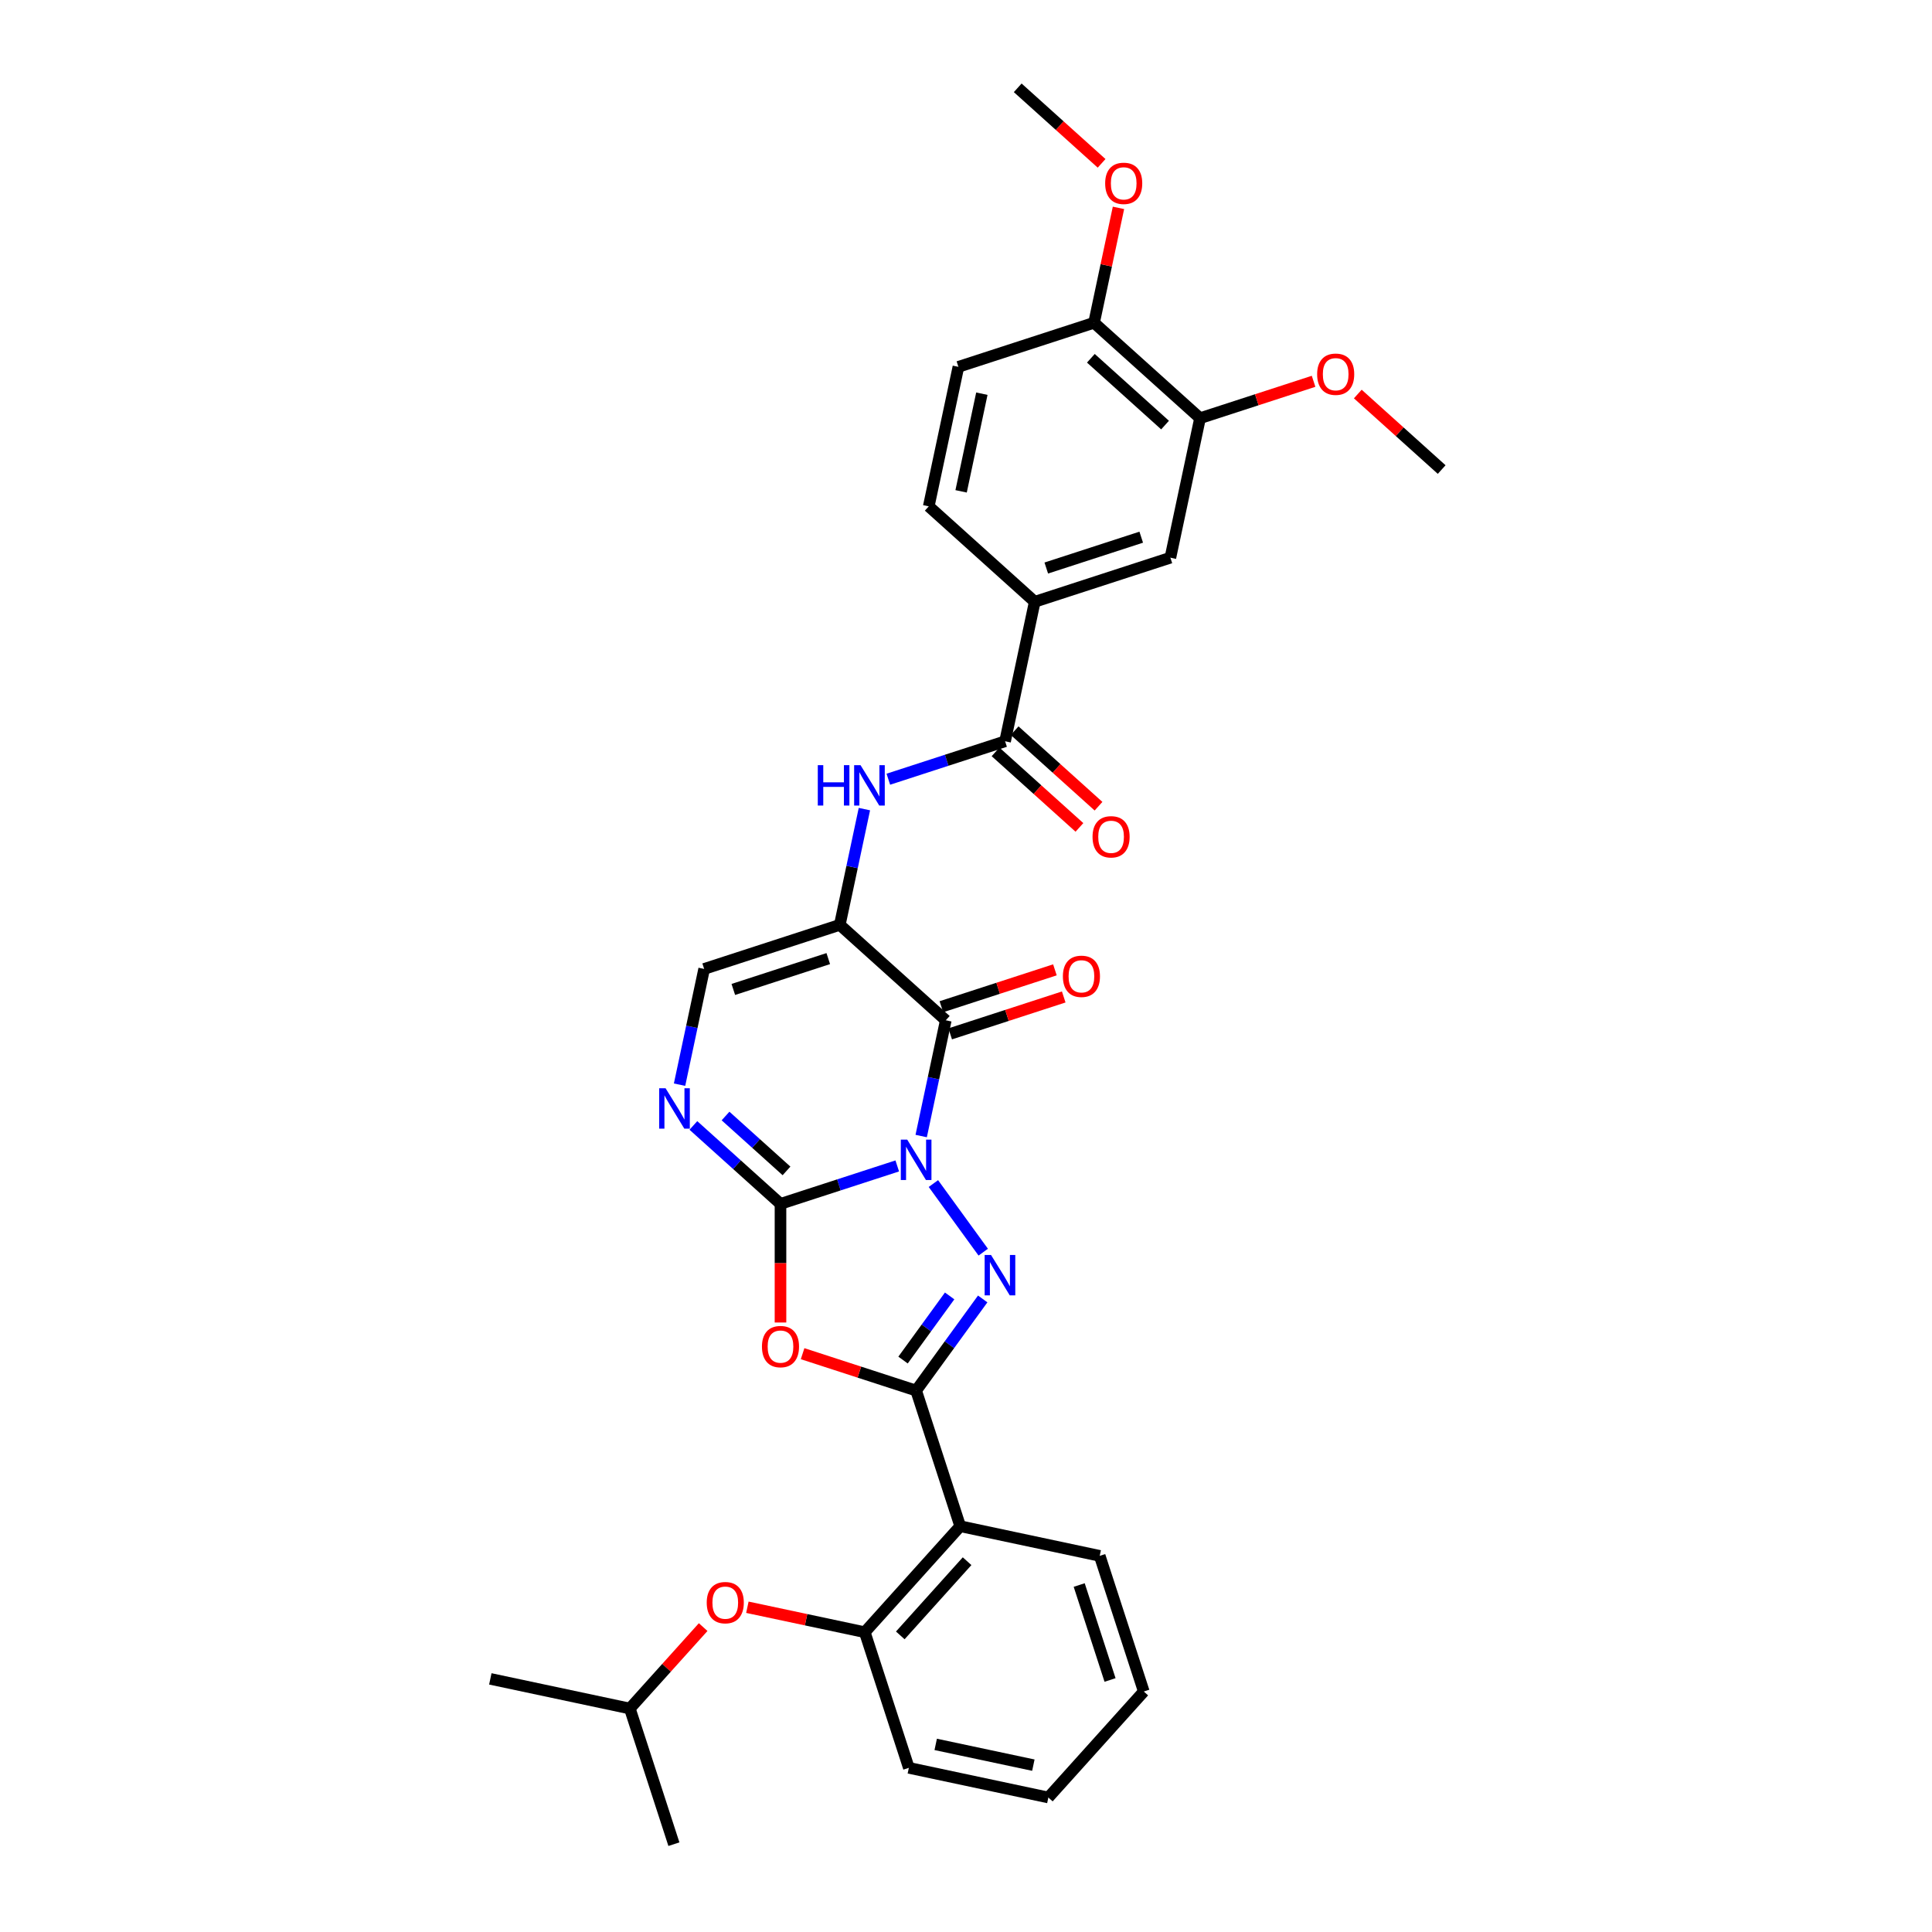 <?xml version='1.0' encoding='iso-8859-1'?>
<svg version='1.1' baseProfile='full'
              xmlns='http://www.w3.org/2000/svg'
                      xmlns:rdkit='http://www.rdkit.org/xml'
                      xmlns:xlink='http://www.w3.org/1999/xlink'
                  xml:space='preserve'
width='1000px' height='1000px' viewBox='0 0 1000 1000'>
<!-- END OF HEADER -->
<rect style='opacity:1.0;fill:#FFFFFF;stroke:none' width='1000' height='1000' x='0' y='0'> </rect>
<path class='bond-0' d='M 464.415,603.486 L 434.198,613.304' style='fill:none;fill-rule:evenodd;stroke:#0000FF;stroke-width:6px;stroke-linecap:butt;stroke-linejoin:miter;stroke-opacity:1' />
<path class='bond-0' d='M 434.198,613.304 L 403.981,623.122' style='fill:none;fill-rule:evenodd;stroke:#000000;stroke-width:6px;stroke-linecap:butt;stroke-linejoin:miter;stroke-opacity:1' />
<path class='bond-1' d='M 483.125,612.609 L 508.921,648.115' style='fill:none;fill-rule:evenodd;stroke:#0000FF;stroke-width:6px;stroke-linecap:butt;stroke-linejoin:miter;stroke-opacity:1' />
<path class='bond-3' d='M 476.803,588.012 L 483.17,558.057' style='fill:none;fill-rule:evenodd;stroke:#0000FF;stroke-width:6px;stroke-linecap:butt;stroke-linejoin:miter;stroke-opacity:1' />
<path class='bond-3' d='M 483.17,558.057 L 489.537,528.102' style='fill:none;fill-rule:evenodd;stroke:#000000;stroke-width:6px;stroke-linecap:butt;stroke-linejoin:miter;stroke-opacity:1' />
<path class='bond-4' d='M 403.981,623.122 L 403.981,653.825' style='fill:none;fill-rule:evenodd;stroke:#000000;stroke-width:6px;stroke-linecap:butt;stroke-linejoin:miter;stroke-opacity:1' />
<path class='bond-4' d='M 403.981,653.825 L 403.981,684.527' style='fill:none;fill-rule:evenodd;stroke:#FF0000;stroke-width:6px;stroke-linecap:butt;stroke-linejoin:miter;stroke-opacity:1' />
<path class='bond-6' d='M 403.981,623.122 L 381.437,602.825' style='fill:none;fill-rule:evenodd;stroke:#000000;stroke-width:6px;stroke-linecap:butt;stroke-linejoin:miter;stroke-opacity:1' />
<path class='bond-6' d='M 381.437,602.825 L 358.894,582.527' style='fill:none;fill-rule:evenodd;stroke:#0000FF;stroke-width:6px;stroke-linecap:butt;stroke-linejoin:miter;stroke-opacity:1' />
<path class='bond-6' d='M 407.097,606.061 L 391.317,591.853' style='fill:none;fill-rule:evenodd;stroke:#000000;stroke-width:6px;stroke-linecap:butt;stroke-linejoin:miter;stroke-opacity:1' />
<path class='bond-6' d='M 391.317,591.853 L 375.537,577.644' style='fill:none;fill-rule:evenodd;stroke:#0000FF;stroke-width:6px;stroke-linecap:butt;stroke-linejoin:miter;stroke-opacity:1' />
<path class='bond-2' d='M 508.645,672.332 L 491.417,696.044' style='fill:none;fill-rule:evenodd;stroke:#0000FF;stroke-width:6px;stroke-linecap:butt;stroke-linejoin:miter;stroke-opacity:1' />
<path class='bond-2' d='M 491.417,696.044 L 474.189,719.756' style='fill:none;fill-rule:evenodd;stroke:#000000;stroke-width:6px;stroke-linecap:butt;stroke-linejoin:miter;stroke-opacity:1' />
<path class='bond-2' d='M 491.532,670.767 L 479.472,687.366' style='fill:none;fill-rule:evenodd;stroke:#0000FF;stroke-width:6px;stroke-linecap:butt;stroke-linejoin:miter;stroke-opacity:1' />
<path class='bond-2' d='M 479.472,687.366 L 467.413,703.964' style='fill:none;fill-rule:evenodd;stroke:#000000;stroke-width:6px;stroke-linecap:butt;stroke-linejoin:miter;stroke-opacity:1' />
<path class='bond-7' d='M 474.189,719.756 L 497.001,789.965' style='fill:none;fill-rule:evenodd;stroke:#000000;stroke-width:6px;stroke-linecap:butt;stroke-linejoin:miter;stroke-opacity:1' />
<path class='bond-32' d='M 474.189,719.756 L 444.806,710.209' style='fill:none;fill-rule:evenodd;stroke:#000000;stroke-width:6px;stroke-linecap:butt;stroke-linejoin:miter;stroke-opacity:1' />
<path class='bond-32' d='M 444.806,710.209 L 415.423,700.662' style='fill:none;fill-rule:evenodd;stroke:#FF0000;stroke-width:6px;stroke-linecap:butt;stroke-linejoin:miter;stroke-opacity:1' />
<path class='bond-5' d='M 489.537,528.102 L 434.677,478.705' style='fill:none;fill-rule:evenodd;stroke:#000000;stroke-width:6px;stroke-linecap:butt;stroke-linejoin:miter;stroke-opacity:1' />
<path class='bond-15' d='M 491.819,535.123 L 521.202,525.576' style='fill:none;fill-rule:evenodd;stroke:#000000;stroke-width:6px;stroke-linecap:butt;stroke-linejoin:miter;stroke-opacity:1' />
<path class='bond-15' d='M 521.202,525.576 L 550.585,516.028' style='fill:none;fill-rule:evenodd;stroke:#FF0000;stroke-width:6px;stroke-linecap:butt;stroke-linejoin:miter;stroke-opacity:1' />
<path class='bond-15' d='M 487.256,521.081 L 516.639,511.534' style='fill:none;fill-rule:evenodd;stroke:#000000;stroke-width:6px;stroke-linecap:butt;stroke-linejoin:miter;stroke-opacity:1' />
<path class='bond-15' d='M 516.639,511.534 L 546.023,501.987' style='fill:none;fill-rule:evenodd;stroke:#FF0000;stroke-width:6px;stroke-linecap:butt;stroke-linejoin:miter;stroke-opacity:1' />
<path class='bond-8' d='M 434.677,478.705 L 441.044,448.751' style='fill:none;fill-rule:evenodd;stroke:#000000;stroke-width:6px;stroke-linecap:butt;stroke-linejoin:miter;stroke-opacity:1' />
<path class='bond-8' d='M 441.044,448.751 L 447.412,418.796' style='fill:none;fill-rule:evenodd;stroke:#0000FF;stroke-width:6px;stroke-linecap:butt;stroke-linejoin:miter;stroke-opacity:1' />
<path class='bond-9' d='M 434.677,478.705 L 364.469,501.518' style='fill:none;fill-rule:evenodd;stroke:#000000;stroke-width:6px;stroke-linecap:butt;stroke-linejoin:miter;stroke-opacity:1' />
<path class='bond-9' d='M 428.708,496.169 L 379.562,512.138' style='fill:none;fill-rule:evenodd;stroke:#000000;stroke-width:6px;stroke-linecap:butt;stroke-linejoin:miter;stroke-opacity:1' />
<path class='bond-33' d='M 351.734,561.427 L 358.102,531.473' style='fill:none;fill-rule:evenodd;stroke:#0000FF;stroke-width:6px;stroke-linecap:butt;stroke-linejoin:miter;stroke-opacity:1' />
<path class='bond-33' d='M 358.102,531.473 L 364.469,501.518' style='fill:none;fill-rule:evenodd;stroke:#000000;stroke-width:6px;stroke-linecap:butt;stroke-linejoin:miter;stroke-opacity:1' />
<path class='bond-11' d='M 497.001,789.965 L 447.605,844.825' style='fill:none;fill-rule:evenodd;stroke:#000000;stroke-width:6px;stroke-linecap:butt;stroke-linejoin:miter;stroke-opacity:1' />
<path class='bond-11' d='M 500.564,808.073 L 465.986,846.475' style='fill:none;fill-rule:evenodd;stroke:#000000;stroke-width:6px;stroke-linecap:butt;stroke-linejoin:miter;stroke-opacity:1' />
<path class='bond-22' d='M 497.001,789.965 L 569.21,805.313' style='fill:none;fill-rule:evenodd;stroke:#000000;stroke-width:6px;stroke-linecap:butt;stroke-linejoin:miter;stroke-opacity:1' />
<path class='bond-10' d='M 459.8,403.321 L 490.017,393.503' style='fill:none;fill-rule:evenodd;stroke:#0000FF;stroke-width:6px;stroke-linecap:butt;stroke-linejoin:miter;stroke-opacity:1' />
<path class='bond-10' d='M 490.017,393.503 L 520.234,383.685' style='fill:none;fill-rule:evenodd;stroke:#000000;stroke-width:6px;stroke-linecap:butt;stroke-linejoin:miter;stroke-opacity:1' />
<path class='bond-12' d='M 520.234,383.685 L 535.583,311.476' style='fill:none;fill-rule:evenodd;stroke:#000000;stroke-width:6px;stroke-linecap:butt;stroke-linejoin:miter;stroke-opacity:1' />
<path class='bond-18' d='M 515.295,389.171 L 537.004,408.718' style='fill:none;fill-rule:evenodd;stroke:#000000;stroke-width:6px;stroke-linecap:butt;stroke-linejoin:miter;stroke-opacity:1' />
<path class='bond-18' d='M 537.004,408.718 L 558.712,428.264' style='fill:none;fill-rule:evenodd;stroke:#FF0000;stroke-width:6px;stroke-linecap:butt;stroke-linejoin:miter;stroke-opacity:1' />
<path class='bond-18' d='M 525.174,378.199 L 546.883,397.746' style='fill:none;fill-rule:evenodd;stroke:#000000;stroke-width:6px;stroke-linecap:butt;stroke-linejoin:miter;stroke-opacity:1' />
<path class='bond-18' d='M 546.883,397.746 L 568.592,417.292' style='fill:none;fill-rule:evenodd;stroke:#FF0000;stroke-width:6px;stroke-linecap:butt;stroke-linejoin:miter;stroke-opacity:1' />
<path class='bond-16' d='M 447.605,844.825 L 417.222,838.367' style='fill:none;fill-rule:evenodd;stroke:#000000;stroke-width:6px;stroke-linecap:butt;stroke-linejoin:miter;stroke-opacity:1' />
<path class='bond-16' d='M 417.222,838.367 L 386.839,831.909' style='fill:none;fill-rule:evenodd;stroke:#FF0000;stroke-width:6px;stroke-linecap:butt;stroke-linejoin:miter;stroke-opacity:1' />
<path class='bond-25' d='M 447.605,844.825 L 470.417,915.034' style='fill:none;fill-rule:evenodd;stroke:#000000;stroke-width:6px;stroke-linecap:butt;stroke-linejoin:miter;stroke-opacity:1' />
<path class='bond-13' d='M 535.583,311.476 L 605.791,288.664' style='fill:none;fill-rule:evenodd;stroke:#000000;stroke-width:6px;stroke-linecap:butt;stroke-linejoin:miter;stroke-opacity:1' />
<path class='bond-13' d='M 541.552,294.013 L 590.698,278.044' style='fill:none;fill-rule:evenodd;stroke:#000000;stroke-width:6px;stroke-linecap:butt;stroke-linejoin:miter;stroke-opacity:1' />
<path class='bond-19' d='M 535.583,311.476 L 480.722,262.08' style='fill:none;fill-rule:evenodd;stroke:#000000;stroke-width:6px;stroke-linecap:butt;stroke-linejoin:miter;stroke-opacity:1' />
<path class='bond-14' d='M 605.791,288.664 L 621.14,216.456' style='fill:none;fill-rule:evenodd;stroke:#000000;stroke-width:6px;stroke-linecap:butt;stroke-linejoin:miter;stroke-opacity:1' />
<path class='bond-21' d='M 621.14,216.456 L 650.523,206.909' style='fill:none;fill-rule:evenodd;stroke:#000000;stroke-width:6px;stroke-linecap:butt;stroke-linejoin:miter;stroke-opacity:1' />
<path class='bond-21' d='M 650.523,206.909 L 679.906,197.361' style='fill:none;fill-rule:evenodd;stroke:#FF0000;stroke-width:6px;stroke-linecap:butt;stroke-linejoin:miter;stroke-opacity:1' />
<path class='bond-35' d='M 621.14,216.456 L 566.279,167.059' style='fill:none;fill-rule:evenodd;stroke:#000000;stroke-width:6px;stroke-linecap:butt;stroke-linejoin:miter;stroke-opacity:1' />
<path class='bond-35' d='M 603.031,220.018 L 564.629,185.441' style='fill:none;fill-rule:evenodd;stroke:#000000;stroke-width:6px;stroke-linecap:butt;stroke-linejoin:miter;stroke-opacity:1' />
<path class='bond-24' d='M 363.954,842.185 L 344.977,863.261' style='fill:none;fill-rule:evenodd;stroke:#FF0000;stroke-width:6px;stroke-linecap:butt;stroke-linejoin:miter;stroke-opacity:1' />
<path class='bond-24' d='M 344.977,863.261 L 326,884.337' style='fill:none;fill-rule:evenodd;stroke:#000000;stroke-width:6px;stroke-linecap:butt;stroke-linejoin:miter;stroke-opacity:1' />
<path class='bond-17' d='M 566.279,167.059 L 496.071,189.872' style='fill:none;fill-rule:evenodd;stroke:#000000;stroke-width:6px;stroke-linecap:butt;stroke-linejoin:miter;stroke-opacity:1' />
<path class='bond-23' d='M 566.279,167.059 L 572.599,137.326' style='fill:none;fill-rule:evenodd;stroke:#000000;stroke-width:6px;stroke-linecap:butt;stroke-linejoin:miter;stroke-opacity:1' />
<path class='bond-23' d='M 572.599,137.326 L 578.92,107.593' style='fill:none;fill-rule:evenodd;stroke:#FF0000;stroke-width:6px;stroke-linecap:butt;stroke-linejoin:miter;stroke-opacity:1' />
<path class='bond-20' d='M 480.722,262.08 L 496.071,189.872' style='fill:none;fill-rule:evenodd;stroke:#000000;stroke-width:6px;stroke-linecap:butt;stroke-linejoin:miter;stroke-opacity:1' />
<path class='bond-20' d='M 497.466,254.318 L 508.21,203.772' style='fill:none;fill-rule:evenodd;stroke:#000000;stroke-width:6px;stroke-linecap:butt;stroke-linejoin:miter;stroke-opacity:1' />
<path class='bond-26' d='M 702.791,203.946 L 724.499,223.493' style='fill:none;fill-rule:evenodd;stroke:#FF0000;stroke-width:6px;stroke-linecap:butt;stroke-linejoin:miter;stroke-opacity:1' />
<path class='bond-26' d='M 724.499,223.493 L 746.208,243.04' style='fill:none;fill-rule:evenodd;stroke:#000000;stroke-width:6px;stroke-linecap:butt;stroke-linejoin:miter;stroke-opacity:1' />
<path class='bond-30' d='M 569.21,805.313 L 592.022,875.522' style='fill:none;fill-rule:evenodd;stroke:#000000;stroke-width:6px;stroke-linecap:butt;stroke-linejoin:miter;stroke-opacity:1' />
<path class='bond-30' d='M 558.59,820.407 L 574.558,869.553' style='fill:none;fill-rule:evenodd;stroke:#000000;stroke-width:6px;stroke-linecap:butt;stroke-linejoin:miter;stroke-opacity:1' />
<path class='bond-27' d='M 570.185,84.548 L 548.477,65.001' style='fill:none;fill-rule:evenodd;stroke:#FF0000;stroke-width:6px;stroke-linecap:butt;stroke-linejoin:miter;stroke-opacity:1' />
<path class='bond-27' d='M 548.477,65.001 L 526.768,45.455' style='fill:none;fill-rule:evenodd;stroke:#000000;stroke-width:6px;stroke-linecap:butt;stroke-linejoin:miter;stroke-opacity:1' />
<path class='bond-28' d='M 326,884.337 L 253.792,868.988' style='fill:none;fill-rule:evenodd;stroke:#000000;stroke-width:6px;stroke-linecap:butt;stroke-linejoin:miter;stroke-opacity:1' />
<path class='bond-29' d='M 326,884.337 L 348.812,954.545' style='fill:none;fill-rule:evenodd;stroke:#000000;stroke-width:6px;stroke-linecap:butt;stroke-linejoin:miter;stroke-opacity:1' />
<path class='bond-34' d='M 470.417,915.034 L 542.626,930.382' style='fill:none;fill-rule:evenodd;stroke:#000000;stroke-width:6px;stroke-linecap:butt;stroke-linejoin:miter;stroke-opacity:1' />
<path class='bond-34' d='M 484.318,902.894 L 534.864,913.638' style='fill:none;fill-rule:evenodd;stroke:#000000;stroke-width:6px;stroke-linecap:butt;stroke-linejoin:miter;stroke-opacity:1' />
<path class='bond-31' d='M 592.022,875.522 L 542.626,930.382' style='fill:none;fill-rule:evenodd;stroke:#000000;stroke-width:6px;stroke-linecap:butt;stroke-linejoin:miter;stroke-opacity:1' />
<path  class='atom-0' d='M 469.568 589.857
L 476.419 600.93
Q 477.098 602.023, 478.19 604.001
Q 479.283 605.98, 479.342 606.098
L 479.342 589.857
L 482.118 589.857
L 482.118 610.763
L 479.253 610.763
L 471.901 598.657
Q 471.044 597.239, 470.129 595.615
Q 469.243 593.991, 468.977 593.489
L 468.977 610.763
L 466.261 610.763
L 466.261 589.857
L 469.568 589.857
' fill='#0000FF'/>
<path  class='atom-2' d='M 512.959 649.58
L 519.81 660.653
Q 520.489 661.746, 521.582 663.724
Q 522.674 665.703, 522.733 665.821
L 522.733 649.58
L 525.509 649.58
L 525.509 670.486
L 522.645 670.486
L 515.292 658.38
Q 514.436 656.962, 513.52 655.338
Q 512.634 653.714, 512.369 653.212
L 512.369 670.486
L 509.652 670.486
L 509.652 649.58
L 512.959 649.58
' fill='#0000FF'/>
<path  class='atom-5' d='M 394.384 697.003
Q 394.384 691.983, 396.864 689.178
Q 399.345 686.373, 403.981 686.373
Q 408.617 686.373, 411.097 689.178
Q 413.577 691.983, 413.577 697.003
Q 413.577 702.082, 411.067 704.976
Q 408.557 707.84, 403.981 707.84
Q 399.374 707.84, 396.864 704.976
Q 394.384 702.112, 394.384 697.003
M 403.981 705.478
Q 407.17 705.478, 408.882 703.352
Q 410.624 701.196, 410.624 697.003
Q 410.624 692.899, 408.882 690.832
Q 407.17 688.735, 403.981 688.735
Q 400.791 688.735, 399.049 690.802
Q 397.337 692.869, 397.337 697.003
Q 397.337 701.226, 399.049 703.352
Q 400.791 705.478, 403.981 705.478
' fill='#FF0000'/>
<path  class='atom-7' d='M 344.499 563.273
L 351.35 574.346
Q 352.029 575.439, 353.121 577.417
Q 354.214 579.396, 354.273 579.514
L 354.273 563.273
L 357.049 563.273
L 357.049 584.179
L 354.184 584.179
L 346.832 572.073
Q 345.976 570.655, 345.06 569.031
Q 344.174 567.407, 343.909 566.905
L 343.909 584.179
L 341.192 584.179
L 341.192 563.273
L 344.499 563.273
' fill='#0000FF'/>
<path  class='atom-9' d='M 423.287 396.044
L 426.122 396.044
L 426.122 404.932
L 436.812 404.932
L 436.812 396.044
L 439.646 396.044
L 439.646 416.95
L 436.812 416.95
L 436.812 407.294
L 426.122 407.294
L 426.122 416.95
L 423.287 416.95
L 423.287 396.044
' fill='#0000FF'/>
<path  class='atom-9' d='M 445.404 396.044
L 452.255 407.117
Q 452.934 408.21, 454.027 410.188
Q 455.119 412.167, 455.178 412.285
L 455.178 396.044
L 457.954 396.044
L 457.954 416.95
L 455.09 416.95
L 447.737 404.843
Q 446.881 403.426, 445.965 401.802
Q 445.08 400.178, 444.814 399.676
L 444.814 416.95
L 442.097 416.95
L 442.097 396.044
L 445.404 396.044
' fill='#0000FF'/>
<path  class='atom-16' d='M 550.149 505.349
Q 550.149 500.329, 552.63 497.524
Q 555.11 494.718, 559.746 494.718
Q 564.382 494.718, 566.862 497.524
Q 569.343 500.329, 569.343 505.349
Q 569.343 510.428, 566.833 513.321
Q 564.323 516.186, 559.746 516.186
Q 555.14 516.186, 552.63 513.321
Q 550.149 510.457, 550.149 505.349
M 559.746 513.823
Q 562.935 513.823, 564.648 511.697
Q 566.39 509.542, 566.39 505.349
Q 566.39 501.244, 564.648 499.177
Q 562.935 497.081, 559.746 497.081
Q 556.557 497.081, 554.815 499.148
Q 553.102 501.215, 553.102 505.349
Q 553.102 509.571, 554.815 511.697
Q 556.557 513.823, 559.746 513.823
' fill='#FF0000'/>
<path  class='atom-17' d='M 365.8 829.536
Q 365.8 824.516, 368.28 821.711
Q 370.76 818.905, 375.396 818.905
Q 380.032 818.905, 382.513 821.711
Q 384.993 824.516, 384.993 829.536
Q 384.993 834.615, 382.483 837.508
Q 379.973 840.373, 375.396 840.373
Q 370.79 840.373, 368.28 837.508
Q 365.8 834.644, 365.8 829.536
M 375.396 838.01
Q 378.586 838.01, 380.298 835.884
Q 382.04 833.729, 382.04 829.536
Q 382.04 825.431, 380.298 823.364
Q 378.586 821.268, 375.396 821.268
Q 372.207 821.268, 370.465 823.335
Q 368.752 825.402, 368.752 829.536
Q 368.752 833.758, 370.465 835.884
Q 372.207 838.01, 375.396 838.01
' fill='#FF0000'/>
<path  class='atom-19' d='M 565.498 433.14
Q 565.498 428.12, 567.978 425.315
Q 570.458 422.51, 575.094 422.51
Q 579.73 422.51, 582.211 425.315
Q 584.691 428.12, 584.691 433.14
Q 584.691 438.219, 582.181 441.113
Q 579.671 443.977, 575.094 443.977
Q 570.488 443.977, 567.978 441.113
Q 565.498 438.249, 565.498 433.14
M 575.094 441.615
Q 578.284 441.615, 579.996 439.489
Q 581.738 437.333, 581.738 433.14
Q 581.738 429.036, 579.996 426.969
Q 578.284 424.872, 575.094 424.872
Q 571.905 424.872, 570.163 426.939
Q 568.451 429.006, 568.451 433.14
Q 568.451 437.363, 570.163 439.489
Q 571.905 441.615, 575.094 441.615
' fill='#FF0000'/>
<path  class='atom-22' d='M 681.751 193.703
Q 681.751 188.683, 684.232 185.878
Q 686.712 183.072, 691.348 183.072
Q 695.984 183.072, 698.465 185.878
Q 700.945 188.683, 700.945 193.703
Q 700.945 198.782, 698.435 201.675
Q 695.925 204.54, 691.348 204.54
Q 686.742 204.54, 684.232 201.675
Q 681.751 198.811, 681.751 193.703
M 691.348 202.177
Q 694.537 202.177, 696.25 200.051
Q 697.992 197.896, 697.992 193.703
Q 697.992 189.598, 696.25 187.531
Q 694.537 185.435, 691.348 185.435
Q 688.159 185.435, 686.417 187.502
Q 684.704 189.569, 684.704 193.703
Q 684.704 197.925, 686.417 200.051
Q 688.159 202.177, 691.348 202.177
' fill='#FF0000'/>
<path  class='atom-24' d='M 572.031 94.91
Q 572.031 89.89, 574.511 87.085
Q 576.992 84.28, 581.628 84.28
Q 586.264 84.28, 588.744 87.085
Q 591.225 89.89, 591.225 94.91
Q 591.225 99.989, 588.715 102.883
Q 586.205 105.747, 581.628 105.747
Q 577.021 105.747, 574.511 102.883
Q 572.031 100.018, 572.031 94.91
M 581.628 103.385
Q 584.817 103.385, 586.53 101.259
Q 588.272 99.103, 588.272 94.91
Q 588.272 90.805, 586.53 88.739
Q 584.817 86.642, 581.628 86.642
Q 578.439 86.642, 576.697 88.709
Q 574.984 90.776, 574.984 94.91
Q 574.984 99.132, 576.697 101.259
Q 578.439 103.385, 581.628 103.385
' fill='#FF0000'/>
</svg>
